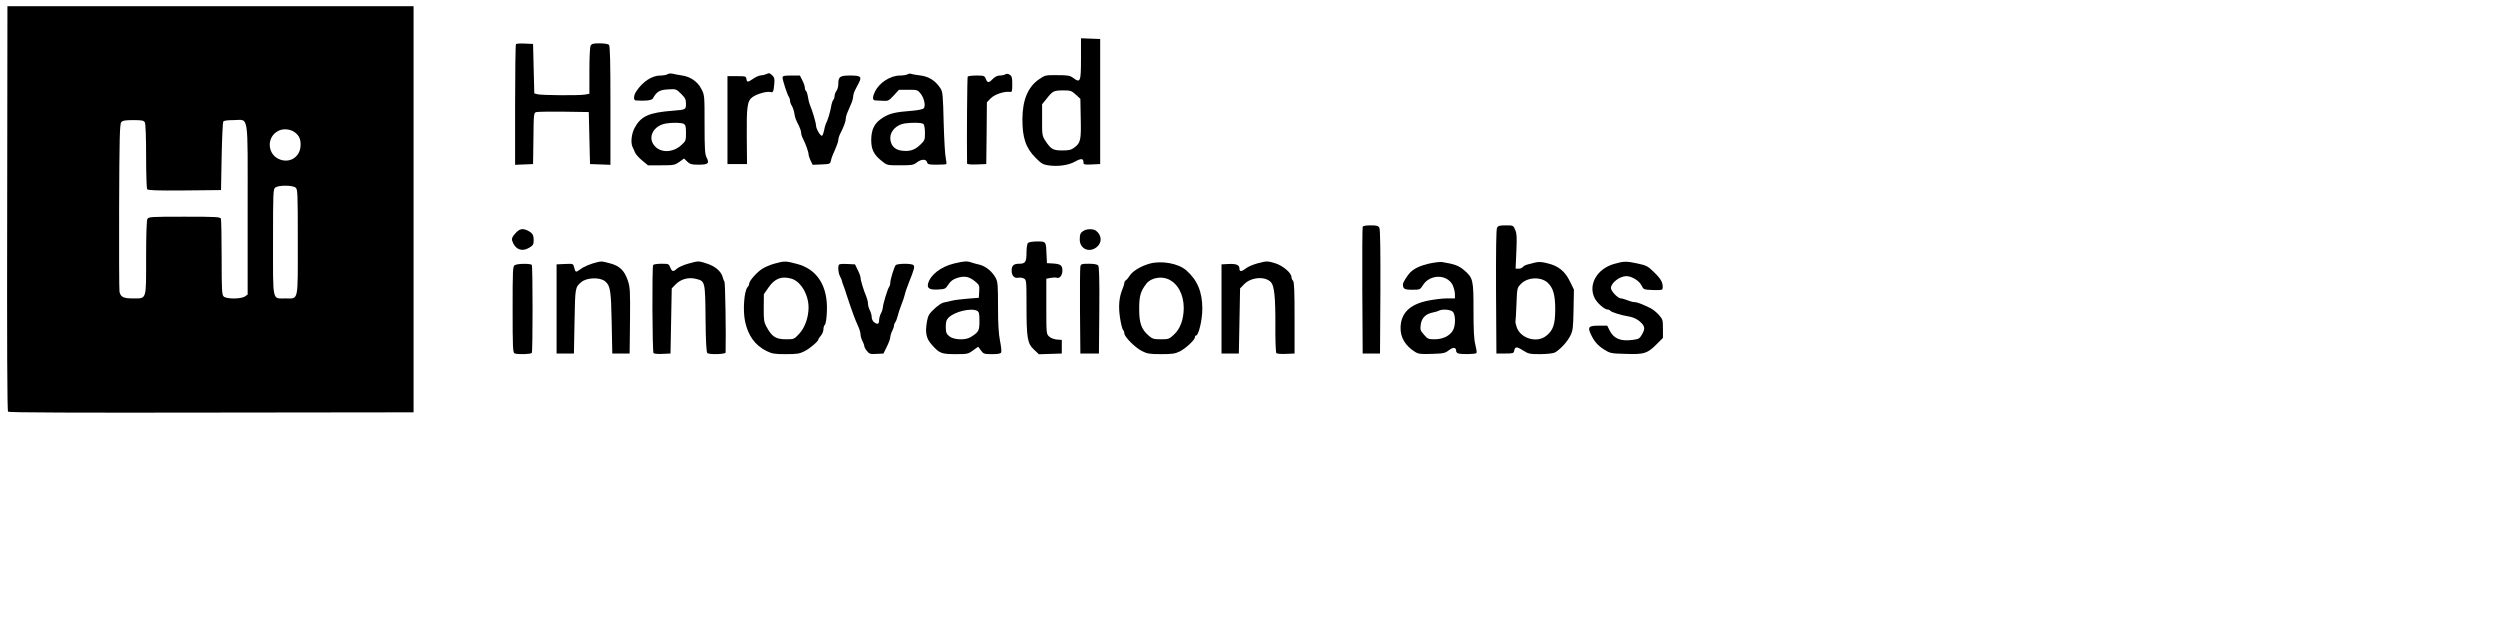 <?xml version="1.0" standalone="no"?>
<!DOCTYPE svg PUBLIC "-//W3C//DTD SVG 20010904//EN"
 "http://www.w3.org/TR/2001/REC-SVG-20010904/DTD/svg10.dtd">
<svg version="1.0" xmlns="http://www.w3.org/2000/svg"
 width="2019pt" height="507pt" viewBox="0 0 2019 507"
 preserveAspectRatio="xMidYMid meet">
<g transform="translate(0,507) scale(0.1,-0.1)"
fill="#000000" stroke="none">
<path d="M58 3388 c-2 -1079 0 -1636 7 -1643 7 -7 564 -9 1642 -7 l1633 2 0
1640 0 1640 -1640 0 -1640 0 -2 -1632z m1112 693 c6 -12 10 -118 10 -273 0
-139 4 -259 8 -266 7 -9 74 -12 303 -10 l294 3 5 270 c3 149 9 276 13 283 5 8
34 12 84 12 125 0 113 77 113 -721 l0 -688 -22 -15 c-31 -22 -151 -22 -172 0
-14 13 -16 56 -16 314 0 164 -3 305 -6 314 -5 14 -41 16 -295 16 -275 0 -289
-1 -299 -19 -6 -12 -10 -130 -10 -312 0 -347 6 -329 -106 -329 -77 0 -99 11
-109 53 -3 12 -4 322 -3 688 2 547 5 669 17 682 10 13 31 17 97 17 72 0 85 -3
94 -19z m1210 -79 c38 -28 51 -61 47 -115 -7 -82 -79 -132 -158 -108 -113 34
-123 189 -15 237 38 17 92 11 126 -14z m6 -446 c18 -14 19 -30 19 -441 0 -491
8 -455 -100 -455 -108 0 -100 -36 -100 455 0 411 1 427 19 441 26 19 136 19
162 0z"/>
<path d="M8730 4595 c0 -186 -5 -197 -62 -155 -27 20 -43 23 -129 23 -95 1
-99 0 -146 -32 -91 -62 -135 -167 -136 -321 -1 -152 27 -235 107 -315 44 -45
60 -54 100 -60 79 -12 165 0 218 30 50 28 68 26 68 -6 0 -18 6 -20 68 -17 l67
3 0 505 0 505 -77 3 -78 3 0 -166z m-42 -289 l37 -34 3 -157 c4 -175 -1 -199
-51 -236 -26 -20 -44 -24 -98 -24 -75 0 -92 10 -138 80 -24 38 -26 47 -25 166
l0 127 35 43 c50 64 57 68 132 69 63 0 70 -2 105 -34z"/>
<path d="M4167 4714 c-4 -4 -7 -225 -7 -491 l0 -484 73 3 72 3 3 207 c2 206 3
208 25 213 12 3 112 4 222 3 l200 -3 5 -210 5 -210 83 -3 82 -3 0 479 c0 358
-3 481 -12 490 -7 7 -39 12 -75 12 -51 0 -64 -3 -73 -19 -6 -12 -10 -96 -10
-204 l0 -184 -37 -7 c-50 -8 -351 -6 -383 3 l-25 7 -5 199 -5 200 -65 3 c-36
2 -69 0 -73 -4z"/>
<path d="M5390 4470 c-8 -5 -34 -10 -57 -10 -68 0 -143 -49 -196 -130 -20 -29
-22 -70 -4 -71 76 -6 130 0 139 15 31 56 54 70 121 74 66 4 67 4 107 -35 34
-34 40 -46 40 -81 0 -47 -2 -48 -105 -56 -195 -15 -259 -44 -310 -139 -26 -50
-33 -121 -16 -155 5 -9 13 -29 19 -43 6 -15 32 -44 58 -65 l47 -39 107 0 c101
0 110 2 146 27 l38 28 26 -25 c23 -22 35 -25 93 -25 77 0 88 10 63 59 -13 25
-16 71 -16 266 0 232 0 236 -25 285 -31 61 -89 101 -160 111 -27 4 -61 10 -75
14 -14 3 -32 1 -40 -5z m131 -400 c16 -9 19 -22 19 -74 0 -61 -1 -65 -39 -99
-66 -60 -163 -63 -213 -7 -62 68 -13 166 92 183 51 8 122 7 141 -3z"/>
<path d="M6185 4470 c-11 -5 -30 -9 -42 -9 -12 -1 -39 -12 -59 -26 -45 -31
-52 -31 -56 -2 -3 21 -8 22 -78 22 l-75 0 0 -355 0 -355 79 0 79 0 -2 222 c-2
244 4 288 46 319 35 25 115 48 143 41 24 -6 27 -1 33 66 4 40 1 52 -16 68 -23
21 -24 21 -52 9z"/>
<path d="M7330 4470 c-8 -5 -36 -10 -62 -10 -77 0 -167 -58 -201 -129 -22 -44
-22 -71 1 -72 9 0 37 -1 62 -3 42 -3 48 0 88 43 l42 46 75 0 c72 0 76 -1 99
-30 29 -35 43 -99 27 -119 -7 -8 -43 -16 -89 -20 -142 -11 -185 -21 -240 -55
-69 -43 -95 -92 -96 -181 0 -78 21 -120 87 -172 41 -33 42 -33 147 -33 94 0
108 2 134 23 36 28 76 29 83 2 5 -18 14 -20 77 -20 40 0 75 2 78 5 3 3 1 25
-4 48 -6 23 -13 152 -17 287 -5 218 -8 249 -25 275 -40 63 -94 97 -166 106
-30 3 -62 9 -70 12 -8 4 -22 2 -30 -3z m128 -402 c7 -7 12 -39 12 -72 0 -56
-2 -61 -40 -97 -44 -42 -87 -55 -153 -45 -55 8 -87 47 -87 103 1 56 51 106
116 116 62 9 140 7 152 -5z"/>
<path d="M8120 4470 c-8 -5 -29 -10 -46 -10 -20 0 -39 -10 -59 -30 -31 -32
-41 -31 -55 6 -9 22 -15 24 -74 24 -36 0 -67 -4 -71 -9 -4 -7 -8 -501 -5 -701
0 -7 29 -10 78 -8 l77 3 3 250 2 249 31 32 c30 31 109 58 154 52 18 -3 20 3
20 61 0 53 -3 66 -20 77 -13 9 -25 10 -35 4z"/>
<path d="M6320 4443 c0 -21 40 -145 52 -157 4 -6 8 -18 8 -28 0 -10 6 -29 14
-41 8 -12 17 -39 21 -61 6 -39 9 -46 38 -104 9 -19 17 -43 17 -54 0 -11 6 -32
14 -46 20 -38 46 -110 46 -128 0 -9 7 -31 16 -50 l17 -35 70 3 c70 3 71 3 78
33 3 17 18 56 33 87 14 31 26 66 26 77 0 10 6 32 14 48 29 56 46 101 46 122 0
11 6 35 14 53 8 18 21 49 30 70 9 20 16 46 16 58 0 12 7 35 15 51 8 16 22 43
31 60 26 50 15 59 -70 59 -84 0 -96 -9 -96 -72 0 -18 -7 -42 -15 -52 -8 -11
-15 -29 -15 -41 0 -12 -5 -26 -10 -31 -6 -6 -15 -33 -19 -60 -9 -47 -25 -102
-42 -135 -4 -9 -11 -33 -14 -53 -4 -20 -11 -39 -16 -42 -12 -7 -49 56 -49 83
0 21 -30 122 -50 168 -5 11 -12 39 -15 62 -4 24 -11 45 -16 49 -5 3 -9 14 -9
25 0 11 -9 38 -20 59 l-20 40 -70 0 c-59 0 -70 -3 -70 -17z"/>
<path d="M11005 3238 c-3 -7 -4 -240 -3 -518 l3 -505 70 0 70 0 3 498 c1 332
-1 504 -8 517 -9 17 -21 20 -71 20 -38 0 -61 -4 -64 -12z"/>
<path d="M12090 3230 c-7 -13 -9 -185 -8 -517 l3 -498 70 0 c62 0 70 2 73 20
7 37 20 38 70 6 46 -29 54 -31 143 -31 55 1 103 6 116 13 42 23 100 86 124
134 22 44 24 63 27 211 l3 163 -31 64 c-41 84 -93 127 -180 148 -50 13 -74 14
-105 6 -22 -6 -50 -13 -62 -16 -12 -3 -28 -11 -34 -19 -6 -8 -22 -14 -35 -14
l-24 0 6 138 c5 113 4 144 -9 175 -16 37 -16 37 -76 37 -50 0 -62 -3 -71 -20z
m409 -443 c45 -42 61 -99 61 -215 0 -122 -17 -172 -75 -216 -75 -58 -205 -19
-236 71 -7 21 -12 43 -10 48 2 6 5 69 8 140 5 129 5 130 36 162 52 55 161 60
216 10z"/>
<path d="M4161 3184 c-24 -26 -30 -41 -25 -57 23 -71 78 -94 139 -57 30 18 35
27 35 58 0 45 -9 59 -45 78 -44 23 -70 17 -104 -22z"/>
<path d="M8755 3208 c-29 -16 -35 -28 -35 -73 0 -76 79 -110 139 -59 43 36 39
95 -8 131 -20 15 -70 16 -96 1z"/>
<path d="M8302 3108 c-7 -7 -12 -40 -12 -78 0 -76 -9 -90 -60 -90 -44 0 -60
-15 -60 -56 0 -40 21 -63 53 -57 14 3 34 0 46 -6 20 -11 21 -18 21 -214 0
-267 7 -311 60 -360 l40 -38 93 3 92 3 0 55 0 55 -40 3 c-23 2 -49 12 -62 24
-23 21 -23 26 -23 244 l0 223 35 7 c19 3 42 4 50 1 22 -9 45 20 45 57 0 43
-14 54 -75 58 l-50 3 -3 65 c-4 111 -3 110 -75 110 -36 0 -68 -5 -75 -12z"/>
<path d="M4825 2953 c-55 -13 -110 -36 -140 -59 -35 -26 -38 -25 -49 19 -7 28
-8 28 -74 25 l-67 -3 0 -360 0 -360 70 0 70 0 5 261 c5 276 5 273 55 316 43
37 151 41 192 6 42 -34 48 -73 53 -333 l5 -250 70 0 70 0 3 264 c2 244 1 270
-18 326 -27 81 -67 119 -146 139 -64 17 -66 17 -99 9z"/>
<path d="M5559 2941 c-37 -10 -77 -28 -90 -39 -31 -29 -42 -28 -56 8 -11 29
-14 30 -72 30 -33 0 -63 -5 -66 -10 -10 -16 -7 -702 3 -712 5 -5 38 -8 73 -6
l64 3 5 263 5 263 33 34 c41 41 103 58 162 43 75 -19 75 -17 78 -321 2 -196 7
-274 15 -279 21 -13 147 -9 147 5 4 149 -3 564 -9 571 -4 6 -11 22 -14 36 -11
47 -61 90 -127 111 -73 23 -67 23 -151 0z"/>
<path d="M6255 2941 c-33 -9 -78 -28 -101 -43 -44 -29 -104 -97 -104 -120 0
-8 -5 -19 -12 -26 -28 -28 -40 -186 -21 -277 24 -114 80 -193 172 -239 47 -23
64 -26 157 -26 91 0 111 3 152 24 44 22 112 81 112 96 0 4 9 17 20 30 11 13
20 35 20 50 0 14 5 31 12 38 7 7 14 51 16 106 9 205 -77 342 -243 385 -90 24
-99 24 -180 2z m135 -121 c76 -21 140 -128 140 -233 0 -80 -30 -164 -76 -213
-40 -43 -42 -44 -105 -44 -85 0 -115 20 -161 105 -18 34 -21 56 -20 149 l1
110 38 55 c50 72 104 93 183 71z"/>
<path d="M7705 2942 c-107 -26 -192 -92 -210 -163 -9 -38 13 -51 82 -47 55 3
59 5 82 40 17 27 37 42 70 53 59 19 98 12 145 -27 35 -29 37 -33 34 -82 l-3
-51 -90 -7 c-49 -4 -108 -11 -130 -17 -22 -5 -52 -12 -66 -15 -15 -3 -48 -26
-74 -51 -40 -37 -50 -53 -58 -97 -17 -95 -8 -141 39 -193 60 -68 77 -75 190
-75 96 0 103 1 142 30 l42 30 22 -30 c20 -28 26 -30 90 -30 51 0 70 4 74 15 3
8 -1 50 -10 93 -11 56 -16 135 -16 276 0 174 -2 200 -19 232 -27 50 -78 92
-125 105 -23 5 -54 14 -70 19 -37 13 -56 12 -141 -8z m186 -382 c16 -9 19 -22
19 -84 0 -78 -6 -88 -72 -129 -42 -26 -136 -22 -171 7 -24 19 -28 30 -29 76 0
42 5 57 24 76 49 48 181 79 229 54z"/>
<path d="M9285 2941 c-71 -20 -138 -60 -162 -98 -10 -16 -23 -32 -30 -36 -7
-4 -13 -14 -13 -22 0 -8 -6 -29 -14 -47 -28 -67 -35 -140 -21 -232 7 -48 18
-93 24 -99 6 -6 11 -19 11 -29 0 -28 87 -115 142 -143 43 -22 63 -25 155 -25
90 0 113 3 151 22 49 25 122 93 122 114 0 8 4 14 9 14 21 0 51 127 51 216 0
137 -40 232 -130 311 -64 56 -199 80 -295 54z m148 -125 c78 -33 127 -124 127
-234 -1 -92 -28 -167 -79 -214 -38 -36 -44 -38 -105 -38 -58 0 -69 3 -100 30
-59 52 -76 101 -76 216 0 104 11 143 59 204 35 45 115 61 174 36z"/>
<path d="M10155 2943 c-33 -9 -74 -26 -91 -39 -37 -29 -54 -30 -54 -5 0 31
-24 42 -87 39 l-58 -3 0 -360 0 -360 70 0 70 0 5 263 5 263 33 34 c57 58 171
66 217 15 26 -29 36 -120 35 -344 -1 -121 3 -223 8 -228 5 -5 40 -8 78 -6 l69
3 0 287 c0 216 -3 290 -12 300 -7 6 -13 20 -13 30 0 34 -71 94 -132 112 -66
19 -66 19 -143 -1z"/>
<path d="M11540 2941 c-71 -17 -116 -38 -149 -69 -23 -23 -61 -82 -61 -97 0
-38 11 -45 75 -45 62 0 64 1 86 36 55 90 194 92 240 3 10 -21 19 -54 19 -74
l0 -35 -67 0 c-38 0 -107 -9 -155 -19 -144 -30 -215 -101 -217 -217 -2 -80 39
-147 117 -196 28 -17 46 -19 135 -16 94 3 107 5 139 30 35 27 58 24 58 -8 0
-6 7 -15 16 -18 25 -9 142 -7 148 3 4 5 -1 35 -9 67 -11 43 -15 114 -15 277 0
250 -3 262 -77 326 -43 36 -75 48 -178 65 -16 2 -64 -4 -105 -13z m192 -388
c25 -23 25 -117 -1 -156 -27 -42 -82 -67 -145 -67 -50 0 -57 3 -86 37 -29 33
-32 40 -26 82 7 53 40 86 96 97 19 4 42 10 50 15 26 14 92 10 112 -8z"/>
<path d="M13033 2938 c-138 -41 -209 -169 -154 -277 21 -40 79 -91 105 -91 8
0 17 -4 20 -9 7 -11 88 -37 146 -46 48 -8 84 -28 112 -60 23 -26 22 -47 -3
-89 -18 -31 -26 -35 -74 -41 -97 -13 -152 10 -185 75 l-20 40 -69 0 c-80 0
-91 -11 -64 -68 28 -60 55 -91 108 -125 48 -30 55 -32 176 -35 149 -5 173 3
250 80 l49 49 0 74 c0 71 -2 77 -34 113 -19 21 -50 46 -68 54 -68 33 -107 48
-127 48 -12 0 -38 7 -58 15 -19 8 -43 15 -52 15 -25 0 -81 59 -81 84 1 42 71
96 125 96 43 0 104 -38 122 -75 16 -33 18 -34 86 -37 38 -2 74 0 79 3 7 4 8
22 4 45 -6 28 -23 52 -65 93 -53 52 -62 57 -136 73 -92 20 -112 19 -192 -4z"/>
<path d="M4158 2929 c-17 -9 -18 -37 -18 -358 0 -309 2 -350 16 -355 25 -10
132 -7 139 4 8 12 8 697 0 710 -8 13 -115 12 -137 -1z"/>
<path d="M6777 2934 c-12 -12 -8 -68 8 -98 8 -15 15 -32 15 -36 0 -5 5 -21 12
-37 6 -15 17 -46 23 -68 13 -43 60 -177 74 -210 5 -11 16 -37 25 -58 9 -21 16
-48 16 -60 0 -12 7 -35 15 -51 8 -15 15 -34 15 -41 0 -7 9 -24 21 -39 19 -24
27 -27 78 -24 l56 3 27 55 c15 30 28 65 28 76 0 12 7 35 15 50 8 16 15 36 15
45 0 8 4 19 9 25 6 5 14 27 20 49 5 22 19 65 31 95 12 30 24 66 27 80 2 14 17
57 32 95 45 112 50 132 38 144 -15 15 -132 14 -144 -1 -13 -18 -43 -116 -43
-142 0 -12 -4 -26 -9 -32 -11 -12 -51 -142 -51 -168 -1 -12 -7 -32 -15 -46 -8
-14 -14 -37 -15 -52 0 -35 -11 -41 -38 -22 -13 9 -22 26 -22 42 0 15 -7 40
-15 56 -8 15 -15 39 -15 53 0 14 -6 39 -13 56 -22 52 -47 133 -47 153 0 11
-10 39 -23 64 l-22 45 -60 3 c-34 2 -64 0 -68 -4z"/>
<path d="M8725 2918 c-3 -13 -4 -176 -3 -363 l3 -340 75 0 75 0 3 349 c2 249
-1 353 -9 362 -8 9 -33 14 -75 14 -58 0 -64 -2 -69 -22z"/>
</g>
</svg>
